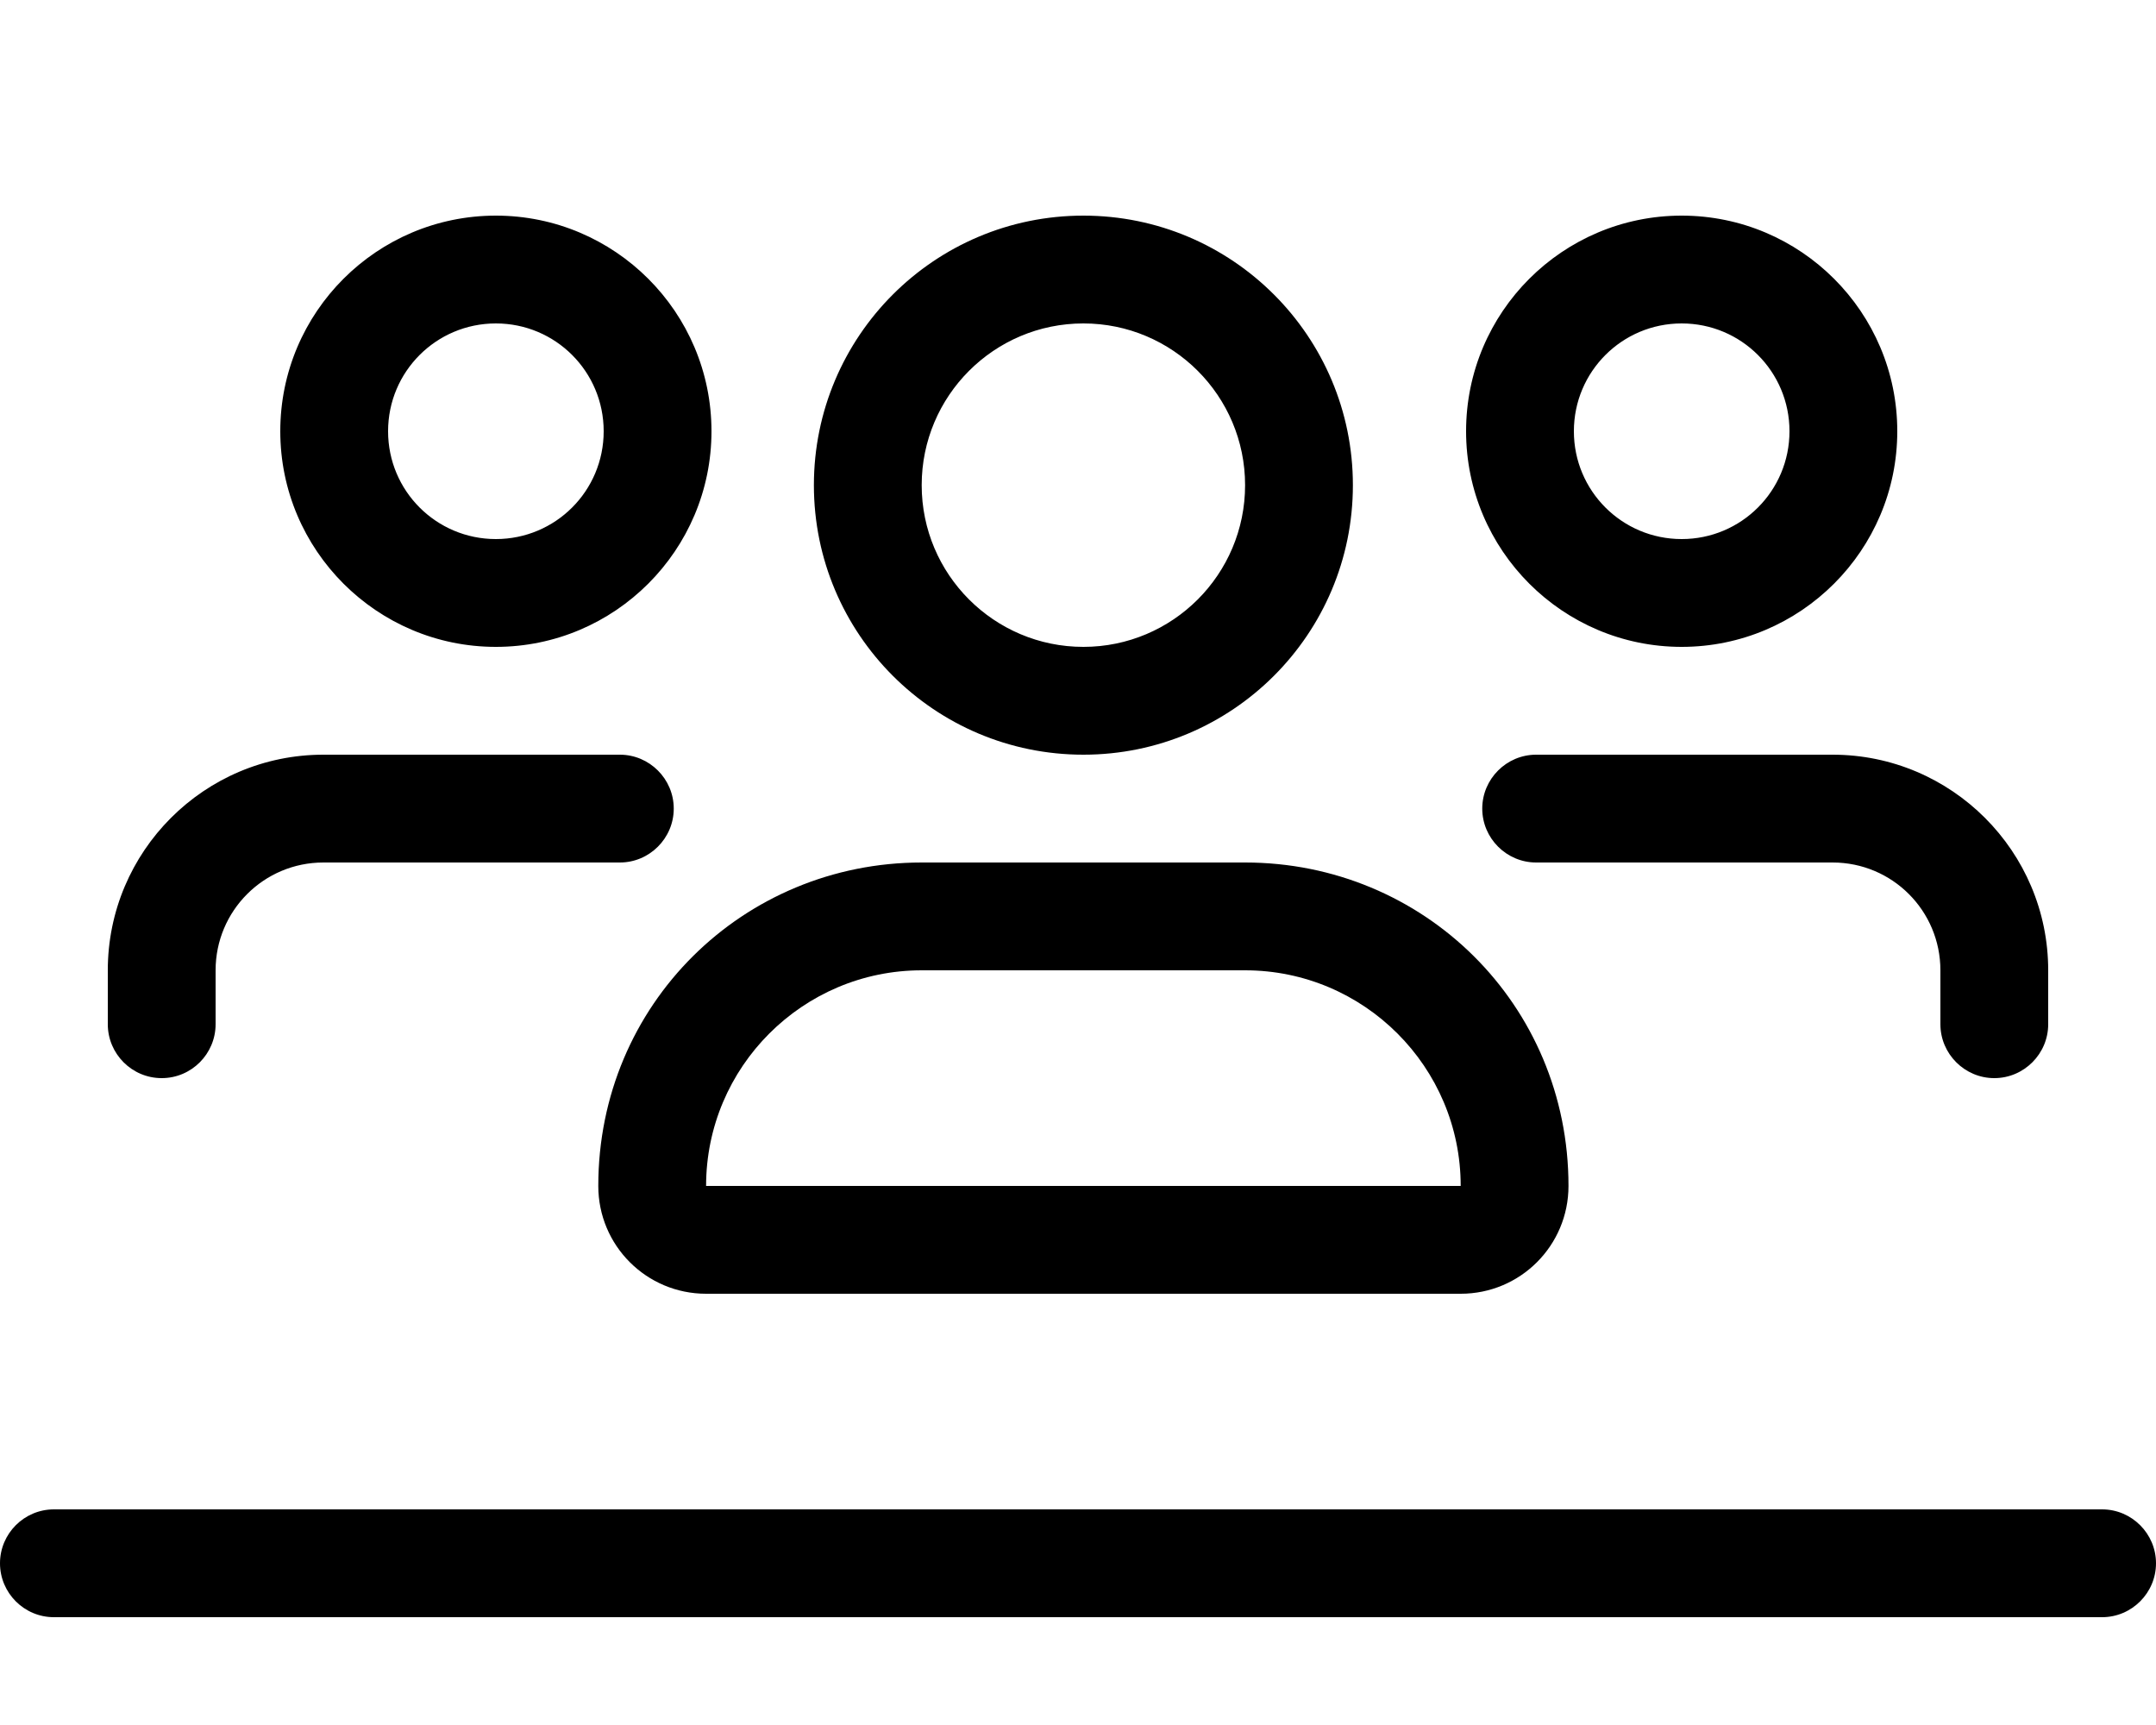 <svg xmlns="http://www.w3.org/2000/svg" viewBox="0 0 640 512"><!--! Font Awesome Pro 6.2.0 by @fontawesome - https://fontawesome.com License - https://fontawesome.com/license (Commercial License) Copyright 2022 Fonticons, Inc. --><path d="M83.2 128C83.2 92.65 111.9 64 147.2 64C182.5 64 211.2 92.65 211.2 128C211.2 163.3 182.5 192 147.2 192C111.9 192 83.2 163.3 83.2 128V128zM147.2 160C164.9 160 179.2 145.7 179.2 128C179.2 110.3 164.9 96 147.2 96C129.5 96 115.2 110.3 115.2 128C115.2 145.7 129.5 160 147.2 160zM435.2 128C435.2 92.65 463.9 64 499.2 64C534.5 64 563.2 92.65 563.2 128C563.2 163.3 534.5 192 499.2 192C463.9 192 435.2 163.3 435.2 128V128zM499.2 160C516.9 160 531.2 145.7 531.2 128C531.2 110.3 516.9 96 499.2 96C481.5 96 467.2 110.3 467.2 128C467.2 145.7 481.5 160 499.2 160V160zM177.6 352C177.6 298.1 220.6 256 273.6 256H369.6C422.6 256 465.6 298.1 465.6 352C465.6 369.7 451.3 384 433.6 384H209.6C191.9 384 177.6 369.7 177.6 352V352zM273.6 288C238.3 288 209.6 316.7 209.6 352H433.6C433.6 316.7 404.9 288 369.6 288H273.6zM241.6 144C241.6 99.82 277.4 64 321.6 64C365.8 64 401.6 99.82 401.6 144C401.6 188.2 365.8 224 321.6 224C277.4 224 241.6 188.2 241.6 144V144zM321.6 192C348.1 192 369.6 170.5 369.6 144C369.6 117.5 348.1 96 321.6 96C295.1 96 273.6 117.5 273.6 144C273.6 170.5 295.1 192 321.6 192zM64 304C64 312.8 56.84 320 48 320C39.16 320 32 312.8 32 304V288C32 252.7 60.65 224 96 224H184C192.8 224 200 231.2 200 240C200 248.8 192.8 256 184 256H96C78.33 256 64 270.3 64 288V304zM456 256C447.2 256 440 248.8 440 240C440 231.2 447.2 224 456 224H544C579.3 224 608 252.7 608 288V304C608 312.8 600.8 320 592 320C583.2 320 576 312.8 576 304V288C576 270.3 561.7 256 544 256H456zM624 448C632.8 448 640 455.2 640 464C640 472.8 632.8 480 624 480H16C7.164 480 0 472.8 0 464C0 455.2 7.164 448 16 448H624z"/></svg>